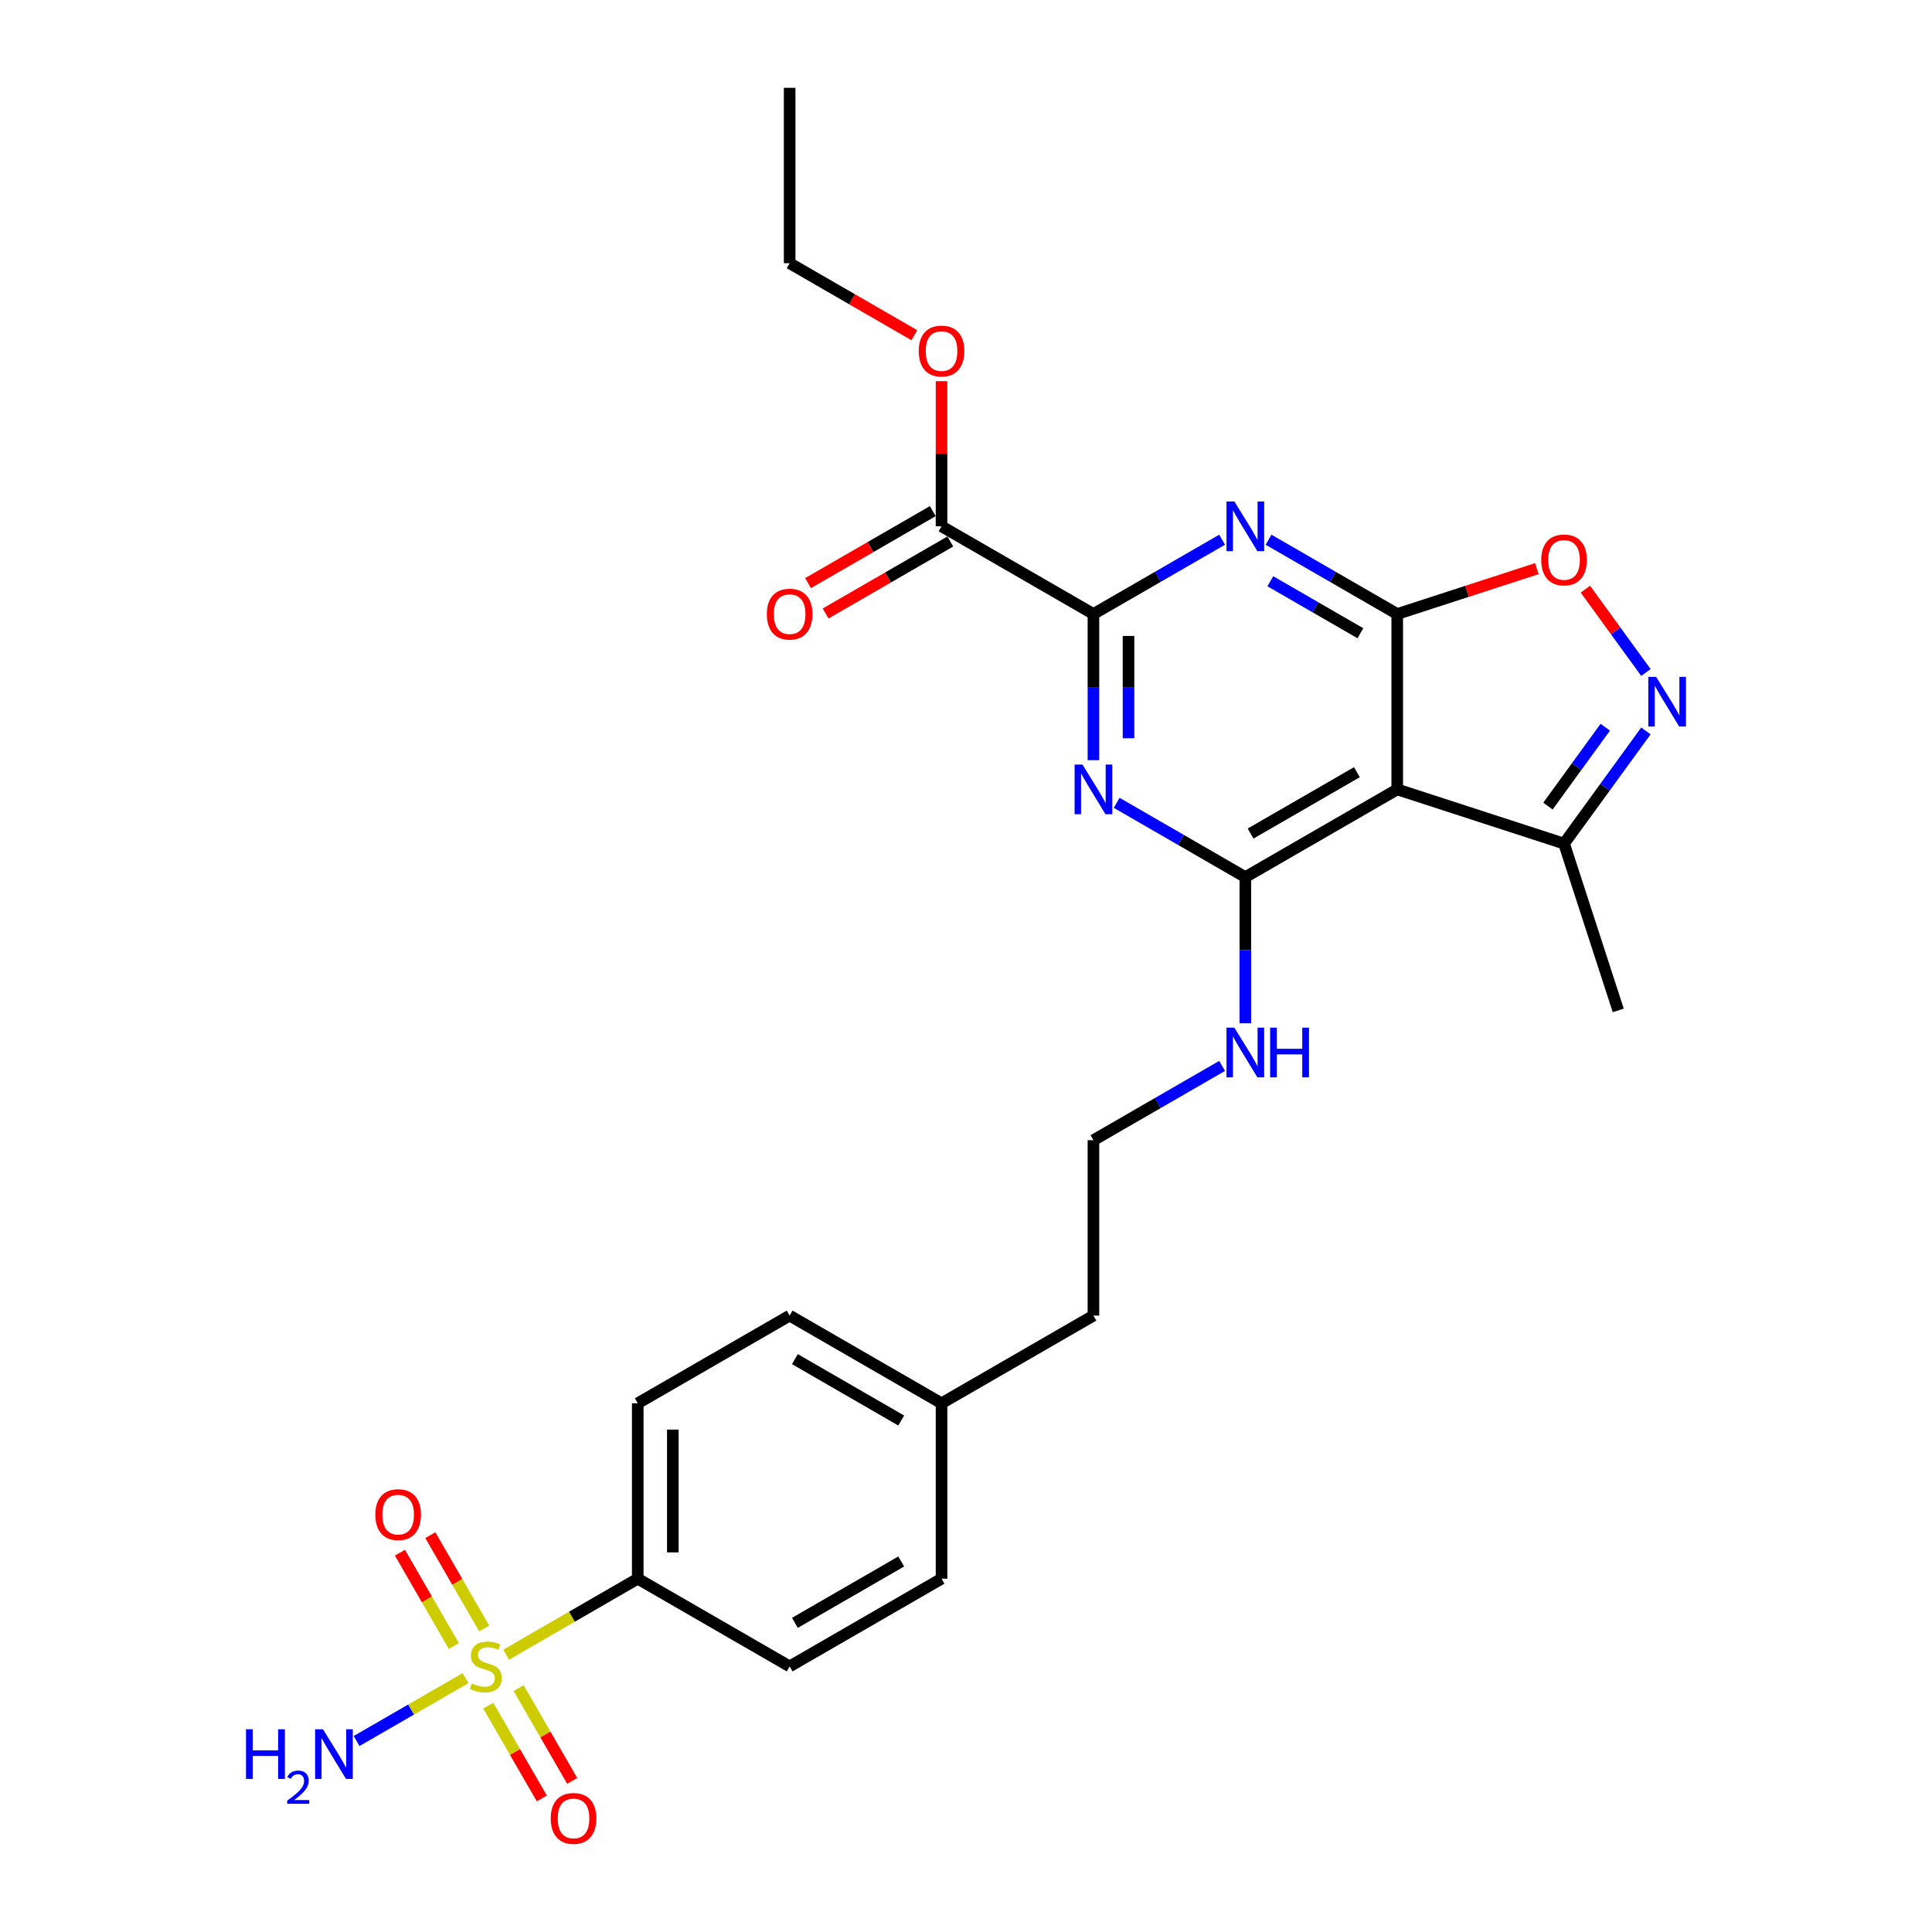 <?xml version='1.0' encoding='iso-8859-1'?>
<svg version='1.1' baseProfile='full'
              xmlns='http://www.w3.org/2000/svg'
                      xmlns:rdkit='http://www.rdkit.org/xml'
                      xmlns:xlink='http://www.w3.org/1999/xlink'
                  xml:space='preserve'
width='1000px' height='1000px' viewBox='0 0 1000 1000'>
<!-- END OF HEADER -->
<rect style='opacity:1.0;fill:#FFFFFF;stroke:none' width='1000' height='1000' x='0' y='0'> </rect>
<path class='bond-1' d='M 723.208,317.811 L 689.907,298.584' style='fill:none;fill-rule:evenodd;stroke:#000000;stroke-width:6px;stroke-linecap:butt;stroke-linejoin:miter;stroke-opacity:1' />
<path class='bond-1' d='M 689.907,298.584 L 656.605,279.358' style='fill:none;fill-rule:evenodd;stroke:#0000FF;stroke-width:6px;stroke-linecap:butt;stroke-linejoin:miter;stroke-opacity:1' />
<path class='bond-1' d='M 704.139,327.767 L 680.828,314.309' style='fill:none;fill-rule:evenodd;stroke:#000000;stroke-width:6px;stroke-linecap:butt;stroke-linejoin:miter;stroke-opacity:1' />
<path class='bond-1' d='M 680.828,314.309 L 657.517,300.85' style='fill:none;fill-rule:evenodd;stroke:#0000FF;stroke-width:6px;stroke-linecap:butt;stroke-linejoin:miter;stroke-opacity:1' />
<path class='bond-4' d='M 723.208,317.811 L 723.208,408.596' style='fill:none;fill-rule:evenodd;stroke:#000000;stroke-width:6px;stroke-linecap:butt;stroke-linejoin:miter;stroke-opacity:1' />
<path class='bond-7' d='M 723.208,317.811 L 759.343,306.07' style='fill:none;fill-rule:evenodd;stroke:#000000;stroke-width:6px;stroke-linecap:butt;stroke-linejoin:miter;stroke-opacity:1' />
<path class='bond-7' d='M 759.343,306.07 L 795.478,294.329' style='fill:none;fill-rule:evenodd;stroke:#FF0000;stroke-width:6px;stroke-linecap:butt;stroke-linejoin:miter;stroke-opacity:1' />
<path class='bond-0' d='M 261.986,856.453 L 296.041,836.792' style='fill:none;fill-rule:evenodd;stroke:#CCCC00;stroke-width:6px;stroke-linecap:butt;stroke-linejoin:miter;stroke-opacity:1' />
<path class='bond-0' d='M 296.041,836.792 L 330.096,817.13' style='fill:none;fill-rule:evenodd;stroke:#000000;stroke-width:6px;stroke-linecap:butt;stroke-linejoin:miter;stroke-opacity:1' />
<path class='bond-11' d='M 250.624,842.895 L 236.681,818.745' style='fill:none;fill-rule:evenodd;stroke:#CCCC00;stroke-width:6px;stroke-linecap:butt;stroke-linejoin:miter;stroke-opacity:1' />
<path class='bond-11' d='M 236.681,818.745 L 222.738,794.595' style='fill:none;fill-rule:evenodd;stroke:#FF0000;stroke-width:6px;stroke-linecap:butt;stroke-linejoin:miter;stroke-opacity:1' />
<path class='bond-11' d='M 234.9,851.974 L 220.957,827.824' style='fill:none;fill-rule:evenodd;stroke:#CCCC00;stroke-width:6px;stroke-linecap:butt;stroke-linejoin:miter;stroke-opacity:1' />
<path class='bond-11' d='M 220.957,827.824 L 207.014,803.674' style='fill:none;fill-rule:evenodd;stroke:#FF0000;stroke-width:6px;stroke-linecap:butt;stroke-linejoin:miter;stroke-opacity:1' />
<path class='bond-12' d='M 252.721,882.841 L 266.585,906.856' style='fill:none;fill-rule:evenodd;stroke:#CCCC00;stroke-width:6px;stroke-linecap:butt;stroke-linejoin:miter;stroke-opacity:1' />
<path class='bond-12' d='M 266.585,906.856 L 280.45,930.87' style='fill:none;fill-rule:evenodd;stroke:#FF0000;stroke-width:6px;stroke-linecap:butt;stroke-linejoin:miter;stroke-opacity:1' />
<path class='bond-12' d='M 268.445,873.762 L 282.31,897.777' style='fill:none;fill-rule:evenodd;stroke:#CCCC00;stroke-width:6px;stroke-linecap:butt;stroke-linejoin:miter;stroke-opacity:1' />
<path class='bond-12' d='M 282.31,897.777 L 296.175,921.792' style='fill:none;fill-rule:evenodd;stroke:#FF0000;stroke-width:6px;stroke-linecap:butt;stroke-linejoin:miter;stroke-opacity:1' />
<path class='bond-13' d='M 240.96,868.593 L 212.764,884.872' style='fill:none;fill-rule:evenodd;stroke:#CCCC00;stroke-width:6px;stroke-linecap:butt;stroke-linejoin:miter;stroke-opacity:1' />
<path class='bond-13' d='M 212.764,884.872 L 184.567,901.151' style='fill:none;fill-rule:evenodd;stroke:#0000FF;stroke-width:6px;stroke-linecap:butt;stroke-linejoin:miter;stroke-opacity:1' />
<path class='bond-5' d='M 632.565,279.358 L 599.264,298.584' style='fill:none;fill-rule:evenodd;stroke:#0000FF;stroke-width:6px;stroke-linecap:butt;stroke-linejoin:miter;stroke-opacity:1' />
<path class='bond-5' d='M 599.264,298.584 L 565.963,317.811' style='fill:none;fill-rule:evenodd;stroke:#000000;stroke-width:6px;stroke-linecap:butt;stroke-linejoin:miter;stroke-opacity:1' />
<path class='bond-2' d='M 577.983,415.536 L 611.284,434.762' style='fill:none;fill-rule:evenodd;stroke:#0000FF;stroke-width:6px;stroke-linecap:butt;stroke-linejoin:miter;stroke-opacity:1' />
<path class='bond-2' d='M 611.284,434.762 L 644.585,453.989' style='fill:none;fill-rule:evenodd;stroke:#000000;stroke-width:6px;stroke-linecap:butt;stroke-linejoin:miter;stroke-opacity:1' />
<path class='bond-28' d='M 565.963,393.471 L 565.963,355.641' style='fill:none;fill-rule:evenodd;stroke:#0000FF;stroke-width:6px;stroke-linecap:butt;stroke-linejoin:miter;stroke-opacity:1' />
<path class='bond-28' d='M 565.963,355.641 L 565.963,317.811' style='fill:none;fill-rule:evenodd;stroke:#000000;stroke-width:6px;stroke-linecap:butt;stroke-linejoin:miter;stroke-opacity:1' />
<path class='bond-28' d='M 584.12,382.122 L 584.12,355.641' style='fill:none;fill-rule:evenodd;stroke:#0000FF;stroke-width:6px;stroke-linecap:butt;stroke-linejoin:miter;stroke-opacity:1' />
<path class='bond-28' d='M 584.12,355.641 L 584.12,329.16' style='fill:none;fill-rule:evenodd;stroke:#000000;stroke-width:6px;stroke-linecap:butt;stroke-linejoin:miter;stroke-opacity:1' />
<path class='bond-3' d='M 644.585,453.989 L 723.208,408.596' style='fill:none;fill-rule:evenodd;stroke:#000000;stroke-width:6px;stroke-linecap:butt;stroke-linejoin:miter;stroke-opacity:1' />
<path class='bond-3' d='M 647.3,431.455 L 702.336,399.681' style='fill:none;fill-rule:evenodd;stroke:#000000;stroke-width:6px;stroke-linecap:butt;stroke-linejoin:miter;stroke-opacity:1' />
<path class='bond-14' d='M 644.585,453.989 L 644.585,491.819' style='fill:none;fill-rule:evenodd;stroke:#000000;stroke-width:6px;stroke-linecap:butt;stroke-linejoin:miter;stroke-opacity:1' />
<path class='bond-14' d='M 644.585,491.819 L 644.585,529.649' style='fill:none;fill-rule:evenodd;stroke:#0000FF;stroke-width:6px;stroke-linecap:butt;stroke-linejoin:miter;stroke-opacity:1' />
<path class='bond-8' d='M 723.208,408.596 L 809.55,436.65' style='fill:none;fill-rule:evenodd;stroke:#000000;stroke-width:6px;stroke-linecap:butt;stroke-linejoin:miter;stroke-opacity:1' />
<path class='bond-9' d='M 565.963,317.811 L 487.341,272.418' style='fill:none;fill-rule:evenodd;stroke:#000000;stroke-width:6px;stroke-linecap:butt;stroke-linejoin:miter;stroke-opacity:1' />
<path class='bond-6' d='M 851.923,348.079 L 836.259,326.519' style='fill:none;fill-rule:evenodd;stroke:#0000FF;stroke-width:6px;stroke-linecap:butt;stroke-linejoin:miter;stroke-opacity:1' />
<path class='bond-6' d='M 836.259,326.519 L 820.595,304.959' style='fill:none;fill-rule:evenodd;stroke:#FF0000;stroke-width:6px;stroke-linecap:butt;stroke-linejoin:miter;stroke-opacity:1' />
<path class='bond-27' d='M 851.923,378.328 L 830.737,407.489' style='fill:none;fill-rule:evenodd;stroke:#0000FF;stroke-width:6px;stroke-linecap:butt;stroke-linejoin:miter;stroke-opacity:1' />
<path class='bond-27' d='M 830.737,407.489 L 809.55,436.65' style='fill:none;fill-rule:evenodd;stroke:#000000;stroke-width:6px;stroke-linecap:butt;stroke-linejoin:miter;stroke-opacity:1' />
<path class='bond-27' d='M 830.878,376.404 L 816.047,396.817' style='fill:none;fill-rule:evenodd;stroke:#0000FF;stroke-width:6px;stroke-linecap:butt;stroke-linejoin:miter;stroke-opacity:1' />
<path class='bond-27' d='M 816.047,396.817 L 801.217,417.23' style='fill:none;fill-rule:evenodd;stroke:#000000;stroke-width:6px;stroke-linecap:butt;stroke-linejoin:miter;stroke-opacity:1' />
<path class='bond-23' d='M 809.55,436.65 L 837.604,522.992' style='fill:none;fill-rule:evenodd;stroke:#000000;stroke-width:6px;stroke-linecap:butt;stroke-linejoin:miter;stroke-opacity:1' />
<path class='bond-15' d='M 482.801,264.556 L 450.526,283.19' style='fill:none;fill-rule:evenodd;stroke:#000000;stroke-width:6px;stroke-linecap:butt;stroke-linejoin:miter;stroke-opacity:1' />
<path class='bond-15' d='M 450.526,283.19 L 418.251,301.824' style='fill:none;fill-rule:evenodd;stroke:#FF0000;stroke-width:6px;stroke-linecap:butt;stroke-linejoin:miter;stroke-opacity:1' />
<path class='bond-15' d='M 491.88,280.28 L 459.604,298.914' style='fill:none;fill-rule:evenodd;stroke:#000000;stroke-width:6px;stroke-linecap:butt;stroke-linejoin:miter;stroke-opacity:1' />
<path class='bond-15' d='M 459.604,298.914 L 427.329,317.549' style='fill:none;fill-rule:evenodd;stroke:#FF0000;stroke-width:6px;stroke-linecap:butt;stroke-linejoin:miter;stroke-opacity:1' />
<path class='bond-18' d='M 487.341,272.418 L 487.341,234.86' style='fill:none;fill-rule:evenodd;stroke:#000000;stroke-width:6px;stroke-linecap:butt;stroke-linejoin:miter;stroke-opacity:1' />
<path class='bond-18' d='M 487.341,234.86 L 487.341,197.302' style='fill:none;fill-rule:evenodd;stroke:#FF0000;stroke-width:6px;stroke-linecap:butt;stroke-linejoin:miter;stroke-opacity:1' />
<path class='bond-10' d='M 330.096,817.13 L 330.096,726.345' style='fill:none;fill-rule:evenodd;stroke:#000000;stroke-width:6px;stroke-linecap:butt;stroke-linejoin:miter;stroke-opacity:1' />
<path class='bond-10' d='M 348.253,803.513 L 348.253,739.963' style='fill:none;fill-rule:evenodd;stroke:#000000;stroke-width:6px;stroke-linecap:butt;stroke-linejoin:miter;stroke-opacity:1' />
<path class='bond-29' d='M 330.096,817.13 L 408.718,862.523' style='fill:none;fill-rule:evenodd;stroke:#000000;stroke-width:6px;stroke-linecap:butt;stroke-linejoin:miter;stroke-opacity:1' />
<path class='bond-22' d='M 632.565,551.714 L 599.264,570.94' style='fill:none;fill-rule:evenodd;stroke:#0000FF;stroke-width:6px;stroke-linecap:butt;stroke-linejoin:miter;stroke-opacity:1' />
<path class='bond-22' d='M 599.264,570.94 L 565.963,590.167' style='fill:none;fill-rule:evenodd;stroke:#000000;stroke-width:6px;stroke-linecap:butt;stroke-linejoin:miter;stroke-opacity:1' />
<path class='bond-16' d='M 408.718,862.523 L 487.341,817.13' style='fill:none;fill-rule:evenodd;stroke:#000000;stroke-width:6px;stroke-linecap:butt;stroke-linejoin:miter;stroke-opacity:1' />
<path class='bond-16' d='M 411.433,839.99 L 466.469,808.215' style='fill:none;fill-rule:evenodd;stroke:#000000;stroke-width:6px;stroke-linecap:butt;stroke-linejoin:miter;stroke-opacity:1' />
<path class='bond-17' d='M 330.096,726.345 L 408.718,680.952' style='fill:none;fill-rule:evenodd;stroke:#000000;stroke-width:6px;stroke-linecap:butt;stroke-linejoin:miter;stroke-opacity:1' />
<path class='bond-25' d='M 473.269,173.508 L 440.993,154.874' style='fill:none;fill-rule:evenodd;stroke:#FF0000;stroke-width:6px;stroke-linecap:butt;stroke-linejoin:miter;stroke-opacity:1' />
<path class='bond-25' d='M 440.993,154.874 L 408.718,136.24' style='fill:none;fill-rule:evenodd;stroke:#000000;stroke-width:6px;stroke-linecap:butt;stroke-linejoin:miter;stroke-opacity:1' />
<path class='bond-19' d='M 487.341,817.13 L 487.341,726.345' style='fill:none;fill-rule:evenodd;stroke:#000000;stroke-width:6px;stroke-linecap:butt;stroke-linejoin:miter;stroke-opacity:1' />
<path class='bond-20' d='M 408.718,680.952 L 487.341,726.345' style='fill:none;fill-rule:evenodd;stroke:#000000;stroke-width:6px;stroke-linecap:butt;stroke-linejoin:miter;stroke-opacity:1' />
<path class='bond-20' d='M 411.433,703.486 L 466.469,735.261' style='fill:none;fill-rule:evenodd;stroke:#000000;stroke-width:6px;stroke-linecap:butt;stroke-linejoin:miter;stroke-opacity:1' />
<path class='bond-21' d='M 487.341,726.345 L 565.963,680.952' style='fill:none;fill-rule:evenodd;stroke:#000000;stroke-width:6px;stroke-linecap:butt;stroke-linejoin:miter;stroke-opacity:1' />
<path class='bond-24' d='M 565.963,590.167 L 565.963,680.952' style='fill:none;fill-rule:evenodd;stroke:#000000;stroke-width:6px;stroke-linecap:butt;stroke-linejoin:miter;stroke-opacity:1' />
<path class='bond-26' d='M 408.718,136.24 L 408.718,45.455' style='fill:none;fill-rule:evenodd;stroke:#000000;stroke-width:6px;stroke-linecap:butt;stroke-linejoin:miter;stroke-opacity:1' />
<path  class='atom-1' d='M 244.21 871.347
Q 244.501 871.456, 245.699 871.965
Q 246.898 872.473, 248.205 872.8
Q 249.548 873.09, 250.856 873.09
Q 253.289 873.09, 254.705 871.928
Q 256.121 870.73, 256.121 868.66
Q 256.121 867.244, 255.395 866.372
Q 254.705 865.501, 253.616 865.029
Q 252.526 864.557, 250.711 864.012
Q 248.423 863.322, 247.043 862.668
Q 245.699 862.015, 244.719 860.635
Q 243.775 859.255, 243.775 856.931
Q 243.775 853.699, 245.953 851.701
Q 248.169 849.704, 252.526 849.704
Q 255.504 849.704, 258.881 851.12
L 258.046 853.917
Q 254.959 852.646, 252.635 852.646
Q 250.13 852.646, 248.75 853.699
Q 247.37 854.716, 247.406 856.495
Q 247.406 857.875, 248.096 858.71
Q 248.822 859.545, 249.839 860.017
Q 250.892 860.489, 252.635 861.034
Q 254.959 861.76, 256.339 862.487
Q 257.719 863.213, 258.7 864.702
Q 259.716 866.154, 259.716 868.66
Q 259.716 872.219, 257.32 874.144
Q 254.959 876.032, 251.001 876.032
Q 248.713 876.032, 246.97 875.524
Q 245.263 875.051, 243.23 874.216
L 244.21 871.347
' fill='#CCCC00'/>
<path  class='atom-2' d='M 638.902 259.563
L 647.327 273.181
Q 648.162 274.524, 649.506 276.957
Q 650.85 279.39, 650.922 279.536
L 650.922 259.563
L 654.336 259.563
L 654.336 285.273
L 650.813 285.273
L 641.771 270.384
Q 640.718 268.641, 639.592 266.644
Q 638.503 264.647, 638.176 264.029
L 638.176 285.273
L 634.835 285.273
L 634.835 259.563
L 638.902 259.563
' fill='#0000FF'/>
<path  class='atom-3' d='M 560.28 395.741
L 568.705 409.359
Q 569.54 410.702, 570.884 413.135
Q 572.227 415.568, 572.3 415.714
L 572.3 395.741
L 575.713 395.741
L 575.713 421.451
L 572.191 421.451
L 563.149 406.563
Q 562.096 404.819, 560.97 402.822
Q 559.88 400.825, 559.554 400.208
L 559.554 421.451
L 556.213 421.451
L 556.213 395.741
L 560.28 395.741
' fill='#0000FF'/>
<path  class='atom-7' d='M 857.229 350.348
L 865.654 363.966
Q 866.489 365.31, 867.833 367.743
Q 869.176 370.176, 869.249 370.321
L 869.249 350.348
L 872.663 350.348
L 872.663 376.059
L 869.14 376.059
L 860.098 361.17
Q 859.045 359.427, 857.919 357.429
Q 856.83 355.432, 856.503 354.815
L 856.503 376.059
L 853.162 376.059
L 853.162 350.348
L 857.229 350.348
' fill='#0000FF'/>
<path  class='atom-8' d='M 797.748 289.829
Q 797.748 283.656, 800.798 280.206
Q 803.849 276.756, 809.55 276.756
Q 815.251 276.756, 818.302 280.206
Q 821.352 283.656, 821.352 289.829
Q 821.352 296.075, 818.265 299.634
Q 815.179 303.156, 809.55 303.156
Q 803.885 303.156, 800.798 299.634
Q 797.748 296.111, 797.748 289.829
M 809.55 300.251
Q 813.472 300.251, 815.578 297.637
Q 817.721 294.986, 817.721 289.829
Q 817.721 284.781, 815.578 282.239
Q 813.472 279.661, 809.55 279.661
Q 805.628 279.661, 803.485 282.203
Q 801.379 284.745, 801.379 289.829
Q 801.379 295.022, 803.485 297.637
Q 805.628 300.251, 809.55 300.251
' fill='#FF0000'/>
<path  class='atom-12' d='M 194.278 783.973
Q 194.278 777.8, 197.329 774.35
Q 200.379 770.9, 206.08 770.9
Q 211.782 770.9, 214.832 774.35
Q 217.883 777.8, 217.883 783.973
Q 217.883 790.219, 214.796 793.778
Q 211.709 797.301, 206.08 797.301
Q 200.415 797.301, 197.329 793.778
Q 194.278 790.256, 194.278 783.973
M 206.08 794.395
Q 210.002 794.395, 212.109 791.781
Q 214.251 789.13, 214.251 783.973
Q 214.251 778.926, 212.109 776.384
Q 210.002 773.805, 206.08 773.805
Q 202.159 773.805, 200.016 776.347
Q 197.91 778.889, 197.91 783.973
Q 197.91 789.166, 200.016 791.781
Q 202.159 794.395, 206.08 794.395
' fill='#FF0000'/>
<path  class='atom-13' d='M 285.064 941.218
Q 285.064 935.045, 288.114 931.595
Q 291.165 928.145, 296.866 928.145
Q 302.567 928.145, 305.618 931.595
Q 308.668 935.045, 308.668 941.218
Q 308.668 947.464, 305.581 951.023
Q 302.495 954.545, 296.866 954.545
Q 291.201 954.545, 288.114 951.023
Q 285.064 947.501, 285.064 941.218
M 296.866 951.64
Q 300.788 951.64, 302.894 949.026
Q 305.037 946.375, 305.037 941.218
Q 305.037 936.17, 302.894 933.629
Q 300.788 931.05, 296.866 931.05
Q 292.944 931.05, 290.801 933.592
Q 288.695 936.134, 288.695 941.218
Q 288.695 946.411, 290.801 949.026
Q 292.944 951.64, 296.866 951.64
' fill='#FF0000'/>
<path  class='atom-14' d='M 127.337 895.061
L 130.824 895.061
L 130.824 905.991
L 143.969 905.991
L 143.969 895.061
L 147.455 895.061
L 147.455 920.771
L 143.969 920.771
L 143.969 908.896
L 130.824 908.896
L 130.824 920.771
L 127.337 920.771
L 127.337 895.061
' fill='#0000FF'/>
<path  class='atom-14' d='M 148.702 919.869
Q 149.325 918.263, 150.811 917.376
Q 152.297 916.466, 154.358 916.466
Q 156.923 916.466, 158.361 917.856
Q 159.799 919.246, 159.799 921.714
Q 159.799 924.231, 157.929 926.58
Q 156.084 928.929, 152.249 931.709
L 160.086 931.709
L 160.086 933.626
L 148.654 933.626
L 148.654 932.02
Q 151.818 929.767, 153.687 928.09
Q 155.58 926.412, 156.491 924.902
Q 157.402 923.392, 157.402 921.834
Q 157.402 920.204, 156.587 919.294
Q 155.772 918.383, 154.358 918.383
Q 152.992 918.383, 152.081 918.934
Q 151.17 919.485, 150.523 920.708
L 148.702 919.869
' fill='#0000FF'/>
<path  class='atom-14' d='M 167.168 895.061
L 175.592 908.678
Q 176.428 910.022, 177.771 912.455
Q 179.115 914.888, 179.188 915.033
L 179.188 895.061
L 182.601 895.061
L 182.601 920.771
L 179.079 920.771
L 170.036 905.882
Q 168.983 904.139, 167.857 902.142
Q 166.768 900.145, 166.441 899.527
L 166.441 920.771
L 163.1 920.771
L 163.1 895.061
L 167.168 895.061
' fill='#0000FF'/>
<path  class='atom-15' d='M 638.902 531.919
L 647.327 545.537
Q 648.162 546.88, 649.506 549.313
Q 650.85 551.747, 650.922 551.892
L 650.922 531.919
L 654.336 531.919
L 654.336 557.629
L 650.813 557.629
L 641.771 542.741
Q 640.718 540.998, 639.592 539
Q 638.503 537.003, 638.176 536.386
L 638.176 557.629
L 634.835 557.629
L 634.835 531.919
L 638.902 531.919
' fill='#0000FF'/>
<path  class='atom-15' d='M 657.422 531.919
L 660.909 531.919
L 660.909 542.85
L 674.054 542.85
L 674.054 531.919
L 677.541 531.919
L 677.541 557.629
L 674.054 557.629
L 674.054 545.755
L 660.909 545.755
L 660.909 557.629
L 657.422 557.629
L 657.422 531.919
' fill='#0000FF'/>
<path  class='atom-16' d='M 396.916 317.883
Q 396.916 311.71, 399.966 308.26
Q 403.017 304.81, 408.718 304.81
Q 414.419 304.81, 417.47 308.26
Q 420.52 311.71, 420.52 317.883
Q 420.52 324.129, 417.433 327.688
Q 414.347 331.211, 408.718 331.211
Q 403.053 331.211, 399.966 327.688
Q 396.916 324.166, 396.916 317.883
M 408.718 328.306
Q 412.64 328.306, 414.746 325.691
Q 416.889 323.04, 416.889 317.883
Q 416.889 312.836, 414.746 310.294
Q 412.64 307.715, 408.718 307.715
Q 404.796 307.715, 402.654 310.257
Q 400.547 312.799, 400.547 317.883
Q 400.547 323.076, 402.654 325.691
Q 404.796 328.306, 408.718 328.306
' fill='#FF0000'/>
<path  class='atom-19' d='M 475.538 181.705
Q 475.538 175.532, 478.589 172.082
Q 481.639 168.632, 487.341 168.632
Q 493.042 168.632, 496.092 172.082
Q 499.143 175.532, 499.143 181.705
Q 499.143 187.951, 496.056 191.51
Q 492.969 195.033, 487.341 195.033
Q 481.675 195.033, 478.589 191.51
Q 475.538 187.988, 475.538 181.705
M 487.341 192.127
Q 491.262 192.127, 493.369 189.513
Q 495.511 186.862, 495.511 181.705
Q 495.511 176.658, 493.369 174.116
Q 491.262 171.537, 487.341 171.537
Q 483.419 171.537, 481.276 174.079
Q 479.17 176.621, 479.17 181.705
Q 479.17 186.898, 481.276 189.513
Q 483.419 192.127, 487.341 192.127
' fill='#FF0000'/>
</svg>
